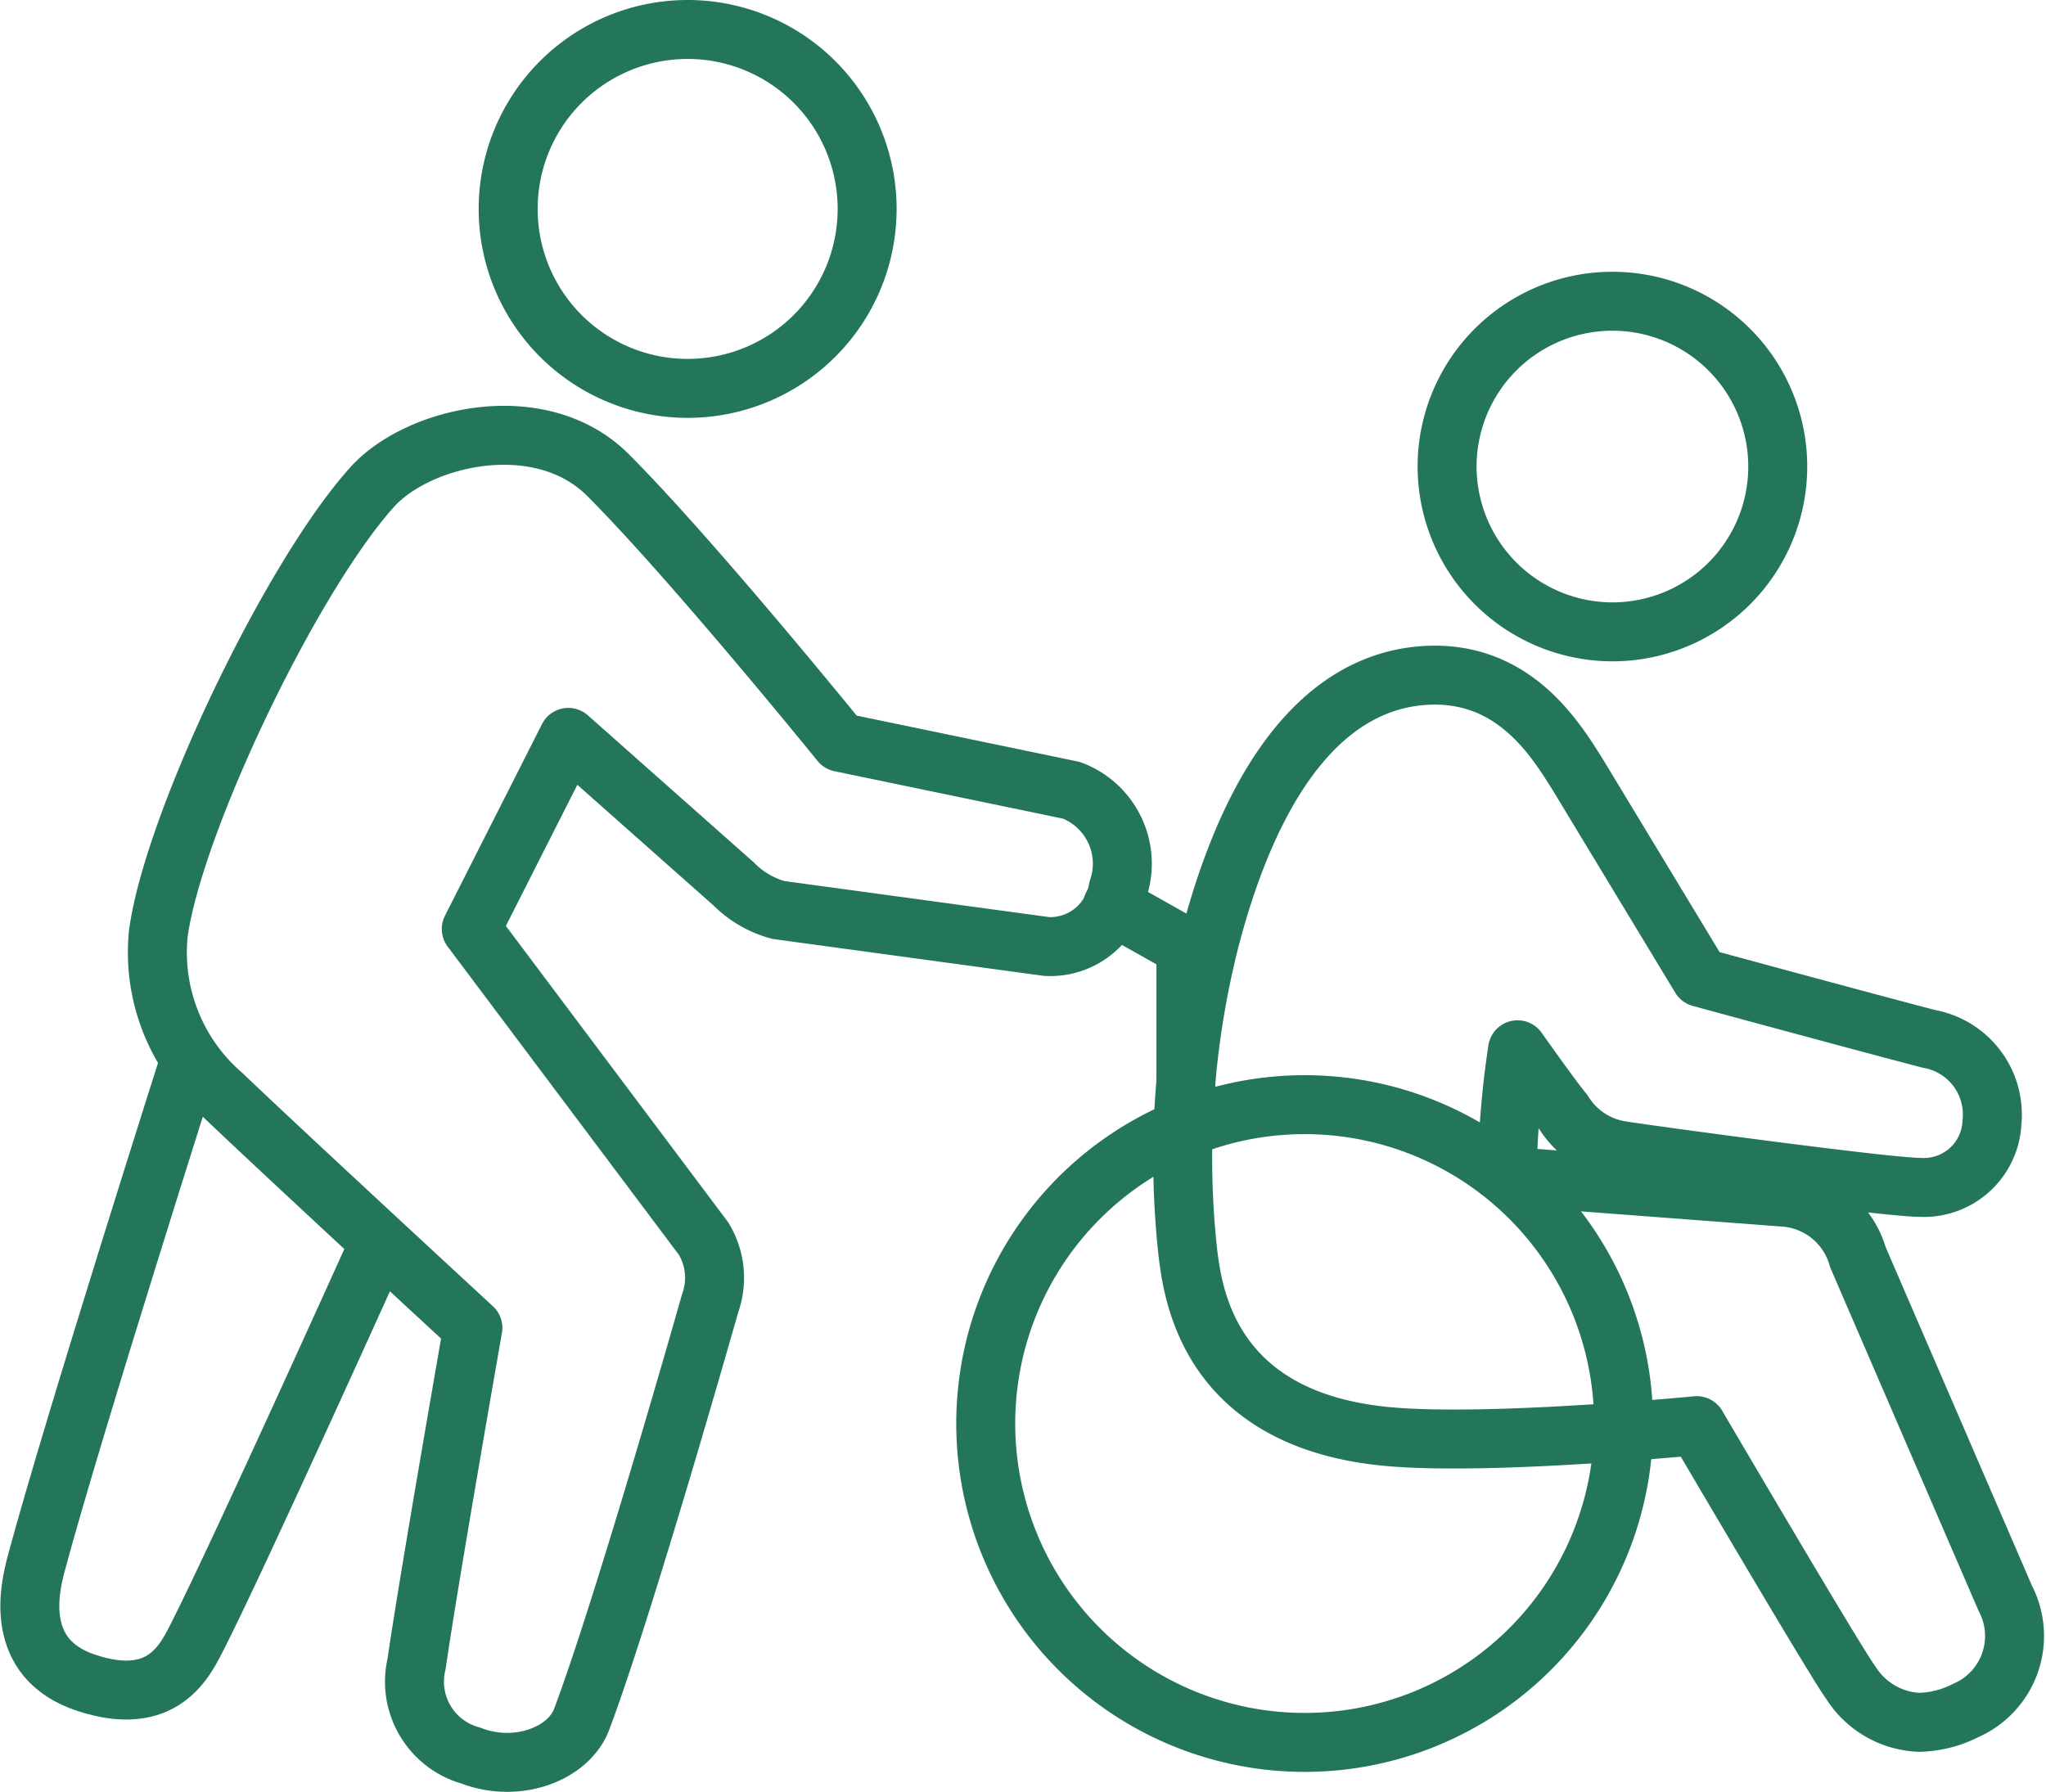 <svg xmlns="http://www.w3.org/2000/svg" width="69.4" height="60.801" viewBox="0 0 69.4 60.801">
  <g id="assisted_living_icon" data-name="assisted living icon" transform="translate(-238.614 -241.797)">
    <path id="Path_114" data-name="Path 114" d="M274.957,268.608l-7.836-1.627s-5.021-6.195-7.847-9.03c-2.289-2.342-6.469-1.37-8.036.37-2.758,3.062-6.74,11.4-7.253,15.141a6.385,6.385,0,0,0,2.185,5.483c1.973,1.89,8.484,7.9,8.484,7.9s-1.514,8.637-1.91,11.4a2.6,2.6,0,0,0,1.836,3.109c1.577.614,3.324-.058,3.765-1.231,1.453-3.865,4.353-14.1,4.353-14.1a2.567,2.567,0,0,0-.215-2.2l-7.883-10.51,3.291-6.5,5.613,4.976a3.368,3.368,0,0,0,1.516.88l9.1,1.239a2.333,2.333,0,0,0,2.418-1.945A2.657,2.657,0,0,0,274.957,268.608Z" fill="none" stroke="#247658" stroke-linejoin="round" stroke-width="2"/>
    <path id="Path_115" data-name="Path 115" d="M245.081,277.674s-3.97,12.455-5.23,17.136c-.243.9-.785,3.259,1.688,4.077,2.627.868,3.364-.769,3.8-1.629,1.4-2.759,6.162-13.331,6.162-13.331" fill="none" stroke="#247658" stroke-linejoin="round" stroke-width="2"/>
    <path id="Path_116" data-name="Path 116" d="M255.851,248.884a6.088,6.088,0,1,0,6.09-6.087A6.088,6.088,0,0,0,255.851,248.884Z" fill="none" stroke="#247658" stroke-linejoin="round" stroke-width="2"/>
    <path id="Path_117" data-name="Path 117" d="M279.662,273.636c1.528-5.823,4.15-8.915,7.611-8.935,2.758,0,4.092,2.144,4.889,3.426l4.132,6.831c.954.261,5.89,1.6,7.752,2.084a2.608,2.608,0,0,1,2.135,2.837,2.313,2.313,0,0,1-2.443,2.2c-1.1,0-8.955-1.067-10.13-1.249a2.806,2.806,0,0,1-1.957-1.291c-.328-.4-.962-1.284-1.562-2.128a30.7,30.7,0,0,0-.35,4.29l9.359.708a2.805,2.805,0,0,1,2.535,2.038l5,11.573a2.757,2.757,0,0,1-1.329,3.8,3.7,3.7,0,0,1-1.579.408,2.879,2.879,0,0,1-2.326-1.337c-.441-.581-4.431-7.365-5.231-8.728-1.055.1-5.069.453-8.211.453-.909,0-1.684-.027-2.3-.086-6.048-.572-6.579-4.843-6.753-6.249A30.01,30.01,0,0,1,279.662,273.636Z" fill="none" stroke="#247658" stroke-linejoin="round" stroke-width="2"/>
    <path id="Path_118" data-name="Path 118" d="M293.307,263.233a5.608,5.608,0,1,0-5.608-5.608A5.615,5.615,0,0,0,293.307,263.233Z" fill="none" stroke="#247658" stroke-linejoin="round" stroke-width="2"/>
    <path id="Path_119" data-name="Path 119" d="M278.84,280.078v-6.149l-2.494-1.405" fill="none" stroke="#247658" stroke-linecap="round" stroke-linejoin="round" stroke-width="2"/>
    <path id="Path_120" data-name="Path 120" d="M293.686,290.089a10.818,10.818,0,1,1-10.818-10.816A10.818,10.818,0,0,1,293.686,290.089Z" fill="none" stroke="#247658" stroke-miterlimit="10" stroke-width="2"/>
  </g>
</svg>

